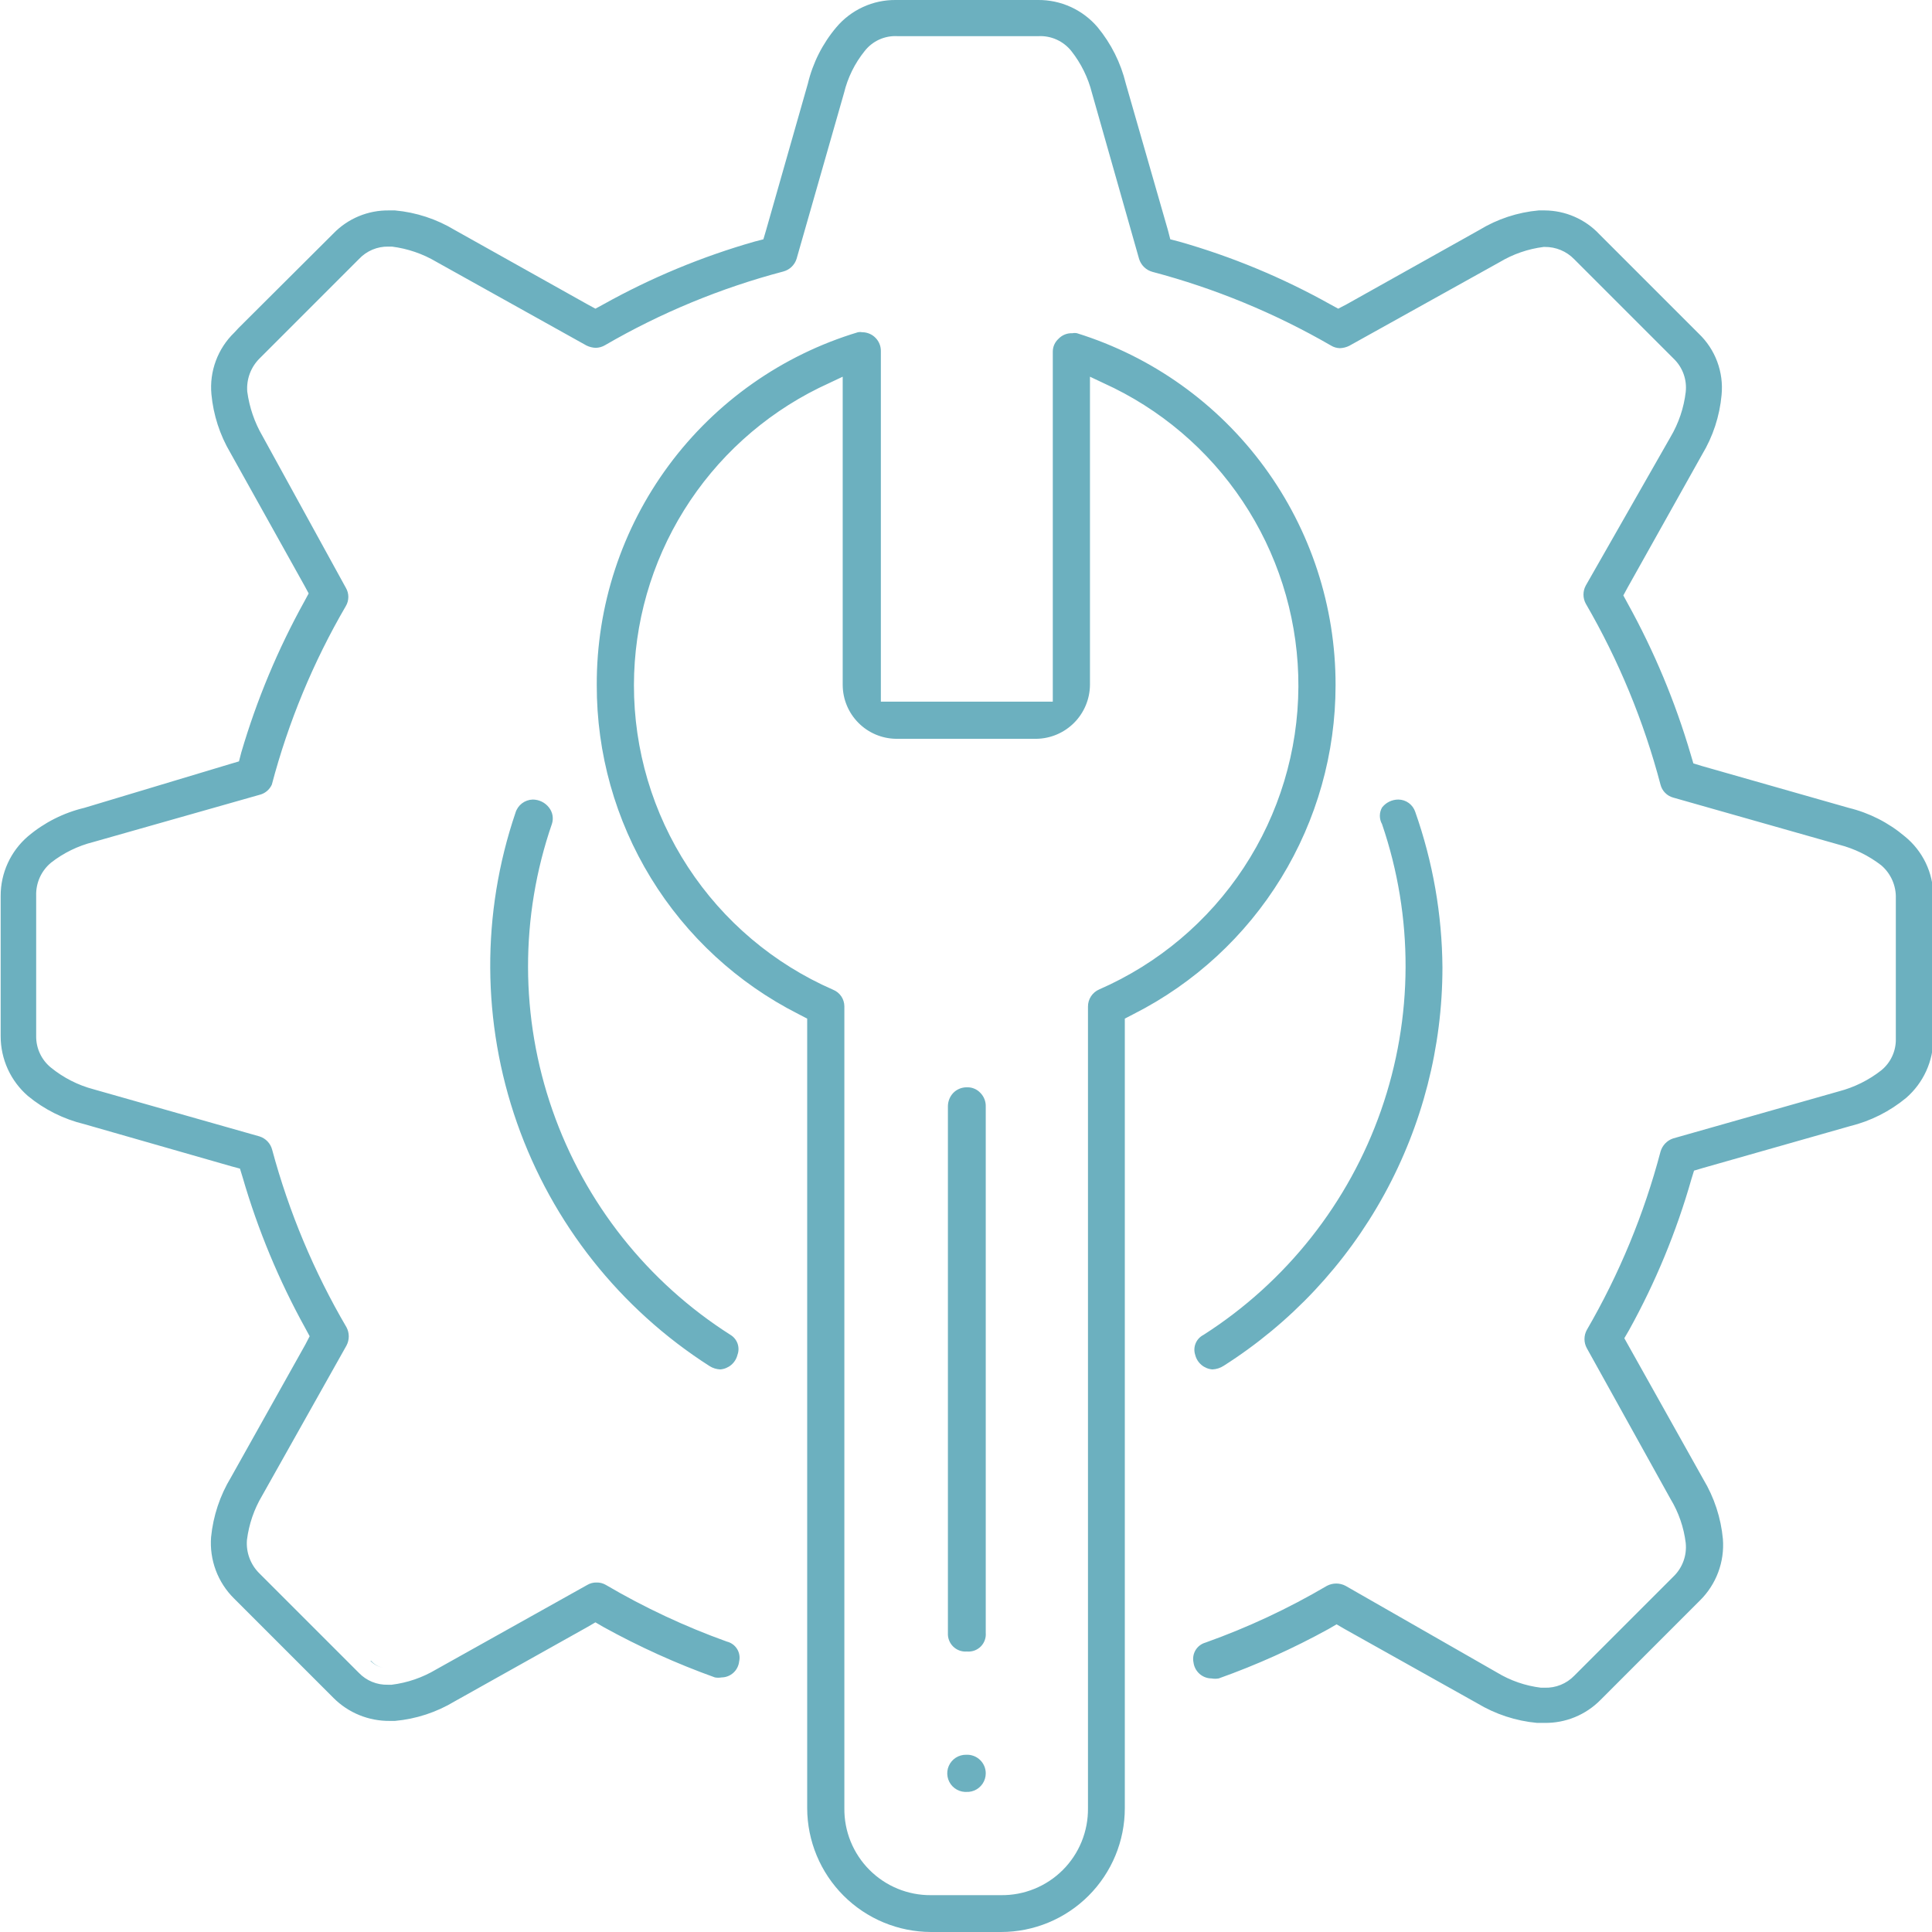 <svg xmlns="http://www.w3.org/2000/svg" width="104" height="104" viewBox="0 0 104 104" fill="none"><g clip-path="url(#clip0_513:11287)"><path d="M52.009 94.459C51.81 94.456 51.615 94.511 51.448 94.619C51.282 94.727 51.15 94.882 51.072 95.064C50.993 95.247 50.971 95.449 51.008 95.644C51.044 95.839 51.138 96.019 51.277 96.161C51.416 96.302 51.595 96.4 51.789 96.44C51.984 96.48 52.186 96.461 52.37 96.386C52.554 96.311 52.711 96.183 52.822 96.018C52.932 95.853 52.992 95.659 52.992 95.46C52.992 95.198 52.889 94.946 52.705 94.759C52.521 94.572 52.271 94.464 52.009 94.459ZM52.777 58.834C52.689 58.737 52.581 58.66 52.461 58.608C52.341 58.555 52.211 58.529 52.08 58.53C51.947 58.531 51.815 58.558 51.692 58.61C51.57 58.662 51.459 58.738 51.366 58.834C51.184 59.028 51.082 59.283 51.08 59.548V87.902C51.072 88.036 51.093 88.169 51.14 88.294C51.188 88.419 51.261 88.533 51.356 88.627C51.45 88.722 51.564 88.795 51.688 88.843C51.813 88.89 51.947 88.911 52.08 88.903C52.213 88.911 52.346 88.891 52.47 88.843C52.594 88.795 52.707 88.721 52.8 88.627C52.893 88.532 52.965 88.418 53.01 88.293C53.056 88.168 53.074 88.035 53.063 87.902V59.566C53.067 59.431 53.044 59.297 52.995 59.171C52.946 59.045 52.872 58.93 52.777 58.834ZM76.182 43.701C76.118 43.509 75.996 43.343 75.833 43.224C75.669 43.105 75.473 43.041 75.271 43.04C75.102 43.04 74.935 43.079 74.784 43.153C74.632 43.227 74.499 43.335 74.395 43.469C74.319 43.605 74.278 43.759 74.278 43.916C74.278 44.072 74.319 44.226 74.395 44.362C76.103 49.36 76.085 54.786 74.342 59.772C72.599 64.757 69.233 69.013 64.783 71.858C64.593 71.955 64.444 72.115 64.362 72.312C64.28 72.508 64.271 72.728 64.337 72.93C64.389 73.143 64.507 73.333 64.674 73.474C64.841 73.615 65.048 73.7 65.266 73.716C65.482 73.706 65.692 73.638 65.873 73.52C69.48 71.225 72.45 68.057 74.508 64.309C76.566 60.562 77.646 56.356 77.647 52.08C77.627 49.225 77.132 46.394 76.182 43.701ZM39.324 71.858C34.861 69.022 31.485 64.763 29.741 59.77C27.996 54.778 27.986 49.343 29.712 44.344C29.759 44.196 29.769 44.039 29.741 43.886C29.713 43.734 29.648 43.59 29.551 43.469C29.447 43.335 29.315 43.227 29.163 43.153C29.011 43.079 28.845 43.04 28.675 43.04C28.465 43.046 28.262 43.119 28.095 43.247C27.929 43.375 27.806 43.553 27.747 43.755C25.907 49.173 25.938 55.051 27.832 60.45C29.727 65.849 33.377 70.457 38.198 73.538C38.37 73.646 38.567 73.707 38.77 73.716C38.988 73.7 39.195 73.615 39.362 73.474C39.529 73.333 39.647 73.143 39.699 72.93C39.77 72.736 39.772 72.523 39.704 72.327C39.635 72.132 39.501 71.966 39.324 71.858ZM52.777 58.834C52.689 58.737 52.581 58.66 52.461 58.608C52.341 58.555 52.211 58.529 52.08 58.53C51.947 58.531 51.815 58.558 51.692 58.61C51.57 58.662 51.459 58.738 51.366 58.834C51.184 59.028 51.082 59.283 51.08 59.548V87.902C51.072 88.036 51.093 88.169 51.14 88.294C51.188 88.419 51.261 88.533 51.356 88.627C51.45 88.722 51.564 88.795 51.688 88.843C51.813 88.89 51.947 88.911 52.08 88.903C52.213 88.911 52.346 88.891 52.47 88.843C52.594 88.795 52.707 88.721 52.8 88.627C52.893 88.532 52.965 88.418 53.01 88.293C53.056 88.168 53.074 88.035 53.063 87.902V59.566C53.067 59.431 53.044 59.297 52.995 59.171C52.946 59.045 52.872 58.93 52.777 58.834ZM52.08 94.459C51.882 94.456 51.687 94.511 51.52 94.619C51.353 94.727 51.222 94.882 51.143 95.064C51.065 95.247 51.043 95.449 51.079 95.644C51.116 95.839 51.21 96.019 51.349 96.161C51.488 96.302 51.666 96.4 51.861 96.44C52.055 96.48 52.257 96.461 52.441 96.386C52.625 96.311 52.782 96.183 52.893 96.018C53.004 95.853 53.063 95.659 53.063 95.46C53.063 95.324 53.036 95.189 52.982 95.064C52.928 94.939 52.85 94.826 52.751 94.733C52.653 94.639 52.536 94.567 52.408 94.52C52.281 94.473 52.145 94.452 52.009 94.459H52.08ZM52.08 94.459C51.882 94.456 51.687 94.511 51.52 94.619C51.353 94.727 51.222 94.882 51.143 95.064C51.065 95.247 51.043 95.449 51.079 95.644C51.116 95.839 51.21 96.019 51.349 96.161C51.488 96.302 51.666 96.4 51.861 96.44C52.055 96.48 52.257 96.461 52.441 96.386C52.625 96.311 52.782 96.183 52.893 96.018C53.004 95.853 53.063 95.659 53.063 95.46C53.063 95.324 53.036 95.189 52.982 95.064C52.928 94.939 52.85 94.826 52.751 94.733C52.653 94.639 52.536 94.567 52.408 94.52C52.281 94.473 52.145 94.452 52.009 94.459H52.08ZM52.777 58.834C52.689 58.737 52.581 58.66 52.461 58.608C52.341 58.555 52.211 58.529 52.08 58.53C51.947 58.531 51.815 58.558 51.692 58.61C51.57 58.662 51.459 58.738 51.366 58.834C51.184 59.028 51.082 59.283 51.08 59.548V87.902C51.072 88.036 51.093 88.169 51.14 88.294C51.188 88.419 51.261 88.533 51.356 88.627C51.45 88.722 51.564 88.795 51.688 88.843C51.813 88.89 51.947 88.911 52.08 88.903C52.213 88.911 52.346 88.891 52.47 88.843C52.594 88.795 52.707 88.721 52.8 88.627C52.893 88.532 52.965 88.418 53.01 88.293C53.056 88.168 53.074 88.035 53.063 87.902V59.566C53.067 59.431 53.044 59.297 52.995 59.171C52.946 59.045 52.872 58.93 52.777 58.834ZM52.777 58.834C52.689 58.737 52.581 58.66 52.461 58.608C52.341 58.555 52.211 58.529 52.08 58.53C51.947 58.531 51.815 58.558 51.692 58.61C51.57 58.662 51.459 58.738 51.366 58.834C51.184 59.028 51.082 59.283 51.08 59.548V87.902C51.072 88.036 51.093 88.169 51.14 88.294C51.188 88.419 51.261 88.533 51.356 88.627C51.45 88.722 51.564 88.795 51.688 88.843C51.813 88.89 51.947 88.911 52.08 88.903C52.213 88.911 52.346 88.891 52.47 88.843C52.594 88.795 52.707 88.721 52.8 88.627C52.893 88.532 52.965 88.418 53.01 88.293C53.056 88.168 53.074 88.035 53.063 87.902V59.566C53.067 59.431 53.044 59.297 52.995 59.171C52.946 59.045 52.872 58.93 52.777 58.834ZM52.08 94.459C51.882 94.456 51.687 94.511 51.52 94.619C51.353 94.727 51.222 94.882 51.143 95.064C51.065 95.247 51.043 95.449 51.079 95.644C51.116 95.839 51.21 96.019 51.349 96.161C51.488 96.302 51.666 96.4 51.861 96.44C52.055 96.48 52.257 96.461 52.441 96.386C52.625 96.311 52.782 96.183 52.893 96.018C53.004 95.853 53.063 95.659 53.063 95.46C53.063 95.324 53.036 95.189 52.982 95.064C52.928 94.939 52.85 94.826 52.751 94.733C52.653 94.639 52.536 94.567 52.408 94.52C52.281 94.473 52.145 94.452 52.009 94.459H52.08ZM52.08 94.459C51.882 94.456 51.687 94.511 51.52 94.619C51.353 94.727 51.222 94.882 51.143 95.064C51.065 95.247 51.043 95.449 51.079 95.644C51.116 95.839 51.21 96.019 51.349 96.161C51.488 96.302 51.666 96.4 51.861 96.44C52.055 96.48 52.257 96.461 52.441 96.386C52.625 96.311 52.782 96.183 52.893 96.018C53.004 95.853 53.063 95.659 53.063 95.46C53.063 95.324 53.036 95.189 52.982 95.064C52.928 94.939 52.85 94.826 52.751 94.733C52.653 94.639 52.536 94.567 52.408 94.52C52.281 94.473 52.145 94.452 52.009 94.459H52.08ZM52.777 58.834C52.689 58.737 52.581 58.66 52.461 58.608C52.341 58.555 52.211 58.529 52.08 58.53C51.947 58.531 51.815 58.558 51.692 58.61C51.57 58.662 51.459 58.738 51.366 58.834C51.184 59.028 51.082 59.283 51.08 59.548V87.902C51.072 88.036 51.093 88.169 51.14 88.294C51.188 88.419 51.261 88.533 51.356 88.627C51.45 88.722 51.564 88.795 51.688 88.843C51.813 88.89 51.947 88.911 52.08 88.903C52.213 88.911 52.346 88.891 52.47 88.843C52.594 88.795 52.707 88.721 52.8 88.627C52.893 88.532 52.965 88.418 53.01 88.293C53.056 88.168 53.074 88.035 53.063 87.902V59.566C53.067 59.431 53.044 59.297 52.995 59.171C52.946 59.045 52.872 58.93 52.777 58.834ZM52.777 58.834C52.689 58.737 52.581 58.66 52.461 58.608C52.341 58.555 52.211 58.529 52.08 58.53C51.947 58.531 51.815 58.558 51.692 58.61C51.57 58.662 51.459 58.738 51.366 58.834C51.184 59.028 51.082 59.283 51.08 59.548V87.902C51.072 88.036 51.093 88.169 51.14 88.294C51.188 88.419 51.261 88.533 51.356 88.627C51.45 88.722 51.564 88.795 51.688 88.843C51.813 88.89 51.947 88.911 52.08 88.903C52.213 88.911 52.346 88.891 52.47 88.843C52.594 88.795 52.707 88.721 52.8 88.627C52.893 88.532 52.965 88.418 53.01 88.293C53.056 88.168 53.074 88.035 53.063 87.902V59.566C53.067 59.431 53.044 59.297 52.995 59.171C52.946 59.045 52.872 58.93 52.777 58.834ZM52.08 94.459C51.882 94.456 51.687 94.511 51.52 94.619C51.353 94.727 51.222 94.882 51.143 95.064C51.065 95.247 51.043 95.449 51.079 95.644C51.116 95.839 51.21 96.019 51.349 96.161C51.488 96.302 51.666 96.4 51.861 96.44C52.055 96.48 52.257 96.461 52.441 96.386C52.625 96.311 52.782 96.183 52.893 96.018C53.004 95.853 53.063 95.659 53.063 95.46C53.063 95.324 53.036 95.189 52.982 95.064C52.928 94.939 52.85 94.826 52.751 94.733C52.653 94.639 52.536 94.567 52.408 94.52C52.281 94.473 52.145 94.452 52.009 94.459H52.08ZM52.08 94.459C51.882 94.456 51.687 94.511 51.52 94.619C51.353 94.727 51.222 94.882 51.143 95.064C51.065 95.247 51.043 95.449 51.079 95.644C51.116 95.839 51.21 96.019 51.349 96.161C51.488 96.302 51.666 96.4 51.861 96.44C52.055 96.48 52.257 96.461 52.441 96.386C52.625 96.311 52.782 96.183 52.893 96.018C53.004 95.853 53.063 95.659 53.063 95.46C53.063 95.324 53.036 95.189 52.982 95.064C52.928 94.939 52.85 94.826 52.751 94.733C52.653 94.639 52.536 94.567 52.408 94.52C52.281 94.473 52.145 94.452 52.009 94.459H52.08ZM52.777 58.834C52.689 58.737 52.581 58.66 52.461 58.608C52.341 58.555 52.211 58.529 52.08 58.53C51.947 58.531 51.815 58.558 51.692 58.61C51.57 58.662 51.459 58.738 51.366 58.834C51.184 59.028 51.082 59.283 51.08 59.548V87.902C51.072 88.036 51.093 88.169 51.14 88.294C51.188 88.419 51.261 88.533 51.356 88.627C51.45 88.722 51.564 88.795 51.688 88.843C51.813 88.89 51.947 88.911 52.08 88.903C52.213 88.911 52.346 88.891 52.47 88.843C52.594 88.795 52.707 88.721 52.8 88.627C52.893 88.532 52.965 88.418 53.01 88.293C53.056 88.168 53.074 88.035 53.063 87.902V59.566C53.067 59.431 53.044 59.297 52.995 59.171C52.946 59.045 52.872 58.93 52.777 58.834ZM52.777 58.834C52.689 58.737 52.581 58.66 52.461 58.608C52.341 58.555 52.211 58.529 52.08 58.53C51.947 58.531 51.815 58.558 51.692 58.61C51.57 58.662 51.459 58.738 51.366 58.834C51.184 59.028 51.082 59.283 51.08 59.548V87.902C51.072 88.036 51.093 88.169 51.14 88.294C51.188 88.419 51.261 88.533 51.356 88.627C51.45 88.722 51.564 88.795 51.688 88.843C51.813 88.89 51.947 88.911 52.08 88.903C52.213 88.911 52.346 88.891 52.47 88.843C52.594 88.795 52.707 88.721 52.8 88.627C52.893 88.532 52.965 88.418 53.01 88.293C53.056 88.168 53.074 88.035 53.063 87.902V59.566C53.067 59.431 53.044 59.297 52.995 59.171C52.946 59.045 52.872 58.93 52.777 58.834ZM52.08 94.459C51.882 94.456 51.687 94.511 51.52 94.619C51.353 94.727 51.222 94.882 51.143 95.064C51.065 95.247 51.043 95.449 51.079 95.644C51.116 95.839 51.21 96.019 51.349 96.161C51.488 96.302 51.666 96.4 51.861 96.44C52.055 96.48 52.257 96.461 52.441 96.386C52.625 96.311 52.782 96.183 52.893 96.018C53.004 95.853 53.063 95.659 53.063 95.46C53.063 95.324 53.036 95.189 52.982 95.064C52.928 94.939 52.85 94.826 52.751 94.733C52.653 94.639 52.536 94.567 52.408 94.52C52.281 94.473 52.145 94.452 52.009 94.459H52.08ZM57.976 17.938C57.894 17.921 57.809 17.921 57.726 17.938C57.587 17.931 57.447 17.955 57.318 18.007C57.188 18.06 57.071 18.14 56.976 18.241C56.879 18.33 56.802 18.437 56.749 18.558C56.697 18.677 56.671 18.807 56.672 18.938V37.77H47.417V18.903C47.419 18.77 47.395 18.639 47.346 18.517C47.297 18.394 47.224 18.282 47.131 18.188C47.039 18.092 46.928 18.016 46.805 17.964C46.682 17.912 46.55 17.885 46.417 17.884C46.34 17.868 46.261 17.868 46.184 17.884C42.107 19.112 38.536 21.625 36.002 25.047C33.469 28.469 32.108 32.618 32.124 36.876C32.115 40.542 33.124 44.139 35.039 47.265C36.953 50.391 39.699 52.924 42.969 54.582L43.451 54.832V97.336C43.456 99.102 44.159 100.794 45.408 102.043C46.657 103.292 48.349 103.995 50.115 104H53.885C55.652 104 57.347 103.298 58.597 102.048C59.847 100.798 60.549 99.103 60.549 97.336V54.832L61.032 54.582C64.301 52.922 67.046 50.389 68.964 47.263C70.881 44.138 71.895 40.543 71.894 36.876C71.899 32.647 70.551 28.528 68.046 25.121C65.542 21.713 62.014 19.196 57.976 17.938ZM59.173 53.26C58.992 53.337 58.837 53.467 58.729 53.632C58.621 53.797 58.564 53.991 58.566 54.189V97.336C58.573 97.953 58.457 98.564 58.224 99.136C57.992 99.707 57.647 100.226 57.211 100.662C56.775 101.098 56.256 101.442 55.685 101.675C55.114 101.908 54.502 102.024 53.885 102.017H50.115C49.5 102.022 48.89 101.904 48.321 101.67C47.752 101.436 47.235 101.091 46.801 100.655C46.367 100.22 46.024 99.701 45.792 99.132C45.56 98.561 45.445 97.951 45.452 97.336V54.171C45.451 53.978 45.393 53.79 45.285 53.631C45.177 53.472 45.023 53.349 44.845 53.277C41.654 51.885 38.94 49.591 37.036 46.677C35.131 43.764 34.12 40.357 34.125 36.876C34.13 33.548 35.064 30.288 36.822 27.463C38.581 24.638 41.093 22.36 44.076 20.886L45.363 20.278V36.876C45.367 37.639 45.671 38.37 46.209 38.911C46.747 39.453 47.476 39.761 48.239 39.77H55.797C56.558 39.757 57.285 39.447 57.822 38.906C58.358 38.366 58.664 37.638 58.673 36.876V20.278L59.959 20.886C62.953 22.369 65.471 24.662 67.227 27.505C68.983 30.347 69.906 33.624 69.893 36.965C69.877 40.428 68.856 43.812 66.953 46.704C65.05 49.597 62.347 51.874 59.173 53.26ZM52.027 58.53C51.894 58.531 51.762 58.558 51.639 58.61C51.516 58.662 51.405 58.738 51.312 58.834C51.13 59.028 51.028 59.283 51.026 59.548V87.902C51.019 88.036 51.039 88.169 51.087 88.294C51.134 88.419 51.208 88.533 51.302 88.627C51.397 88.722 51.51 88.795 51.635 88.843C51.76 88.89 51.893 88.911 52.027 88.903C52.16 88.911 52.292 88.891 52.416 88.843C52.541 88.795 52.653 88.721 52.746 88.627C52.839 88.532 52.911 88.418 52.956 88.293C53.002 88.168 53.02 88.035 53.01 87.902V59.566C53.014 59.431 52.991 59.297 52.941 59.171C52.892 59.045 52.818 58.93 52.724 58.834C52.633 58.735 52.523 58.656 52.4 58.604C52.276 58.551 52.143 58.526 52.009 58.53H52.027ZM52.027 94.459C51.828 94.456 51.633 94.511 51.466 94.619C51.299 94.727 51.168 94.882 51.09 95.064C51.011 95.247 50.989 95.449 51.026 95.644C51.062 95.839 51.156 96.019 51.295 96.161C51.434 96.302 51.612 96.4 51.807 96.44C52.002 96.48 52.204 96.461 52.388 96.386C52.572 96.311 52.729 96.183 52.84 96.018C52.95 95.853 53.009 95.659 53.01 95.46C53.01 95.329 52.984 95.198 52.933 95.077C52.883 94.956 52.809 94.845 52.716 94.752C52.623 94.659 52.513 94.586 52.392 94.535C52.27 94.485 52.14 94.459 52.009 94.459H52.027ZM52.027 94.459C51.828 94.456 51.633 94.511 51.466 94.619C51.299 94.727 51.168 94.882 51.09 95.064C51.011 95.247 50.989 95.449 51.026 95.644C51.062 95.839 51.156 96.019 51.295 96.161C51.434 96.302 51.612 96.4 51.807 96.44C52.002 96.48 52.204 96.461 52.388 96.386C52.572 96.311 52.729 96.183 52.84 96.018C52.95 95.853 53.009 95.659 53.01 95.46C53.01 95.329 52.984 95.198 52.933 95.077C52.883 94.956 52.809 94.845 52.716 94.752C52.623 94.659 52.513 94.586 52.392 94.535C52.27 94.485 52.14 94.459 52.009 94.459H52.027ZM52.777 58.834C52.689 58.737 52.581 58.66 52.461 58.608C52.341 58.555 52.211 58.529 52.08 58.53C51.947 58.531 51.815 58.558 51.692 58.61C51.57 58.662 51.459 58.738 51.366 58.834C51.184 59.028 51.082 59.283 51.08 59.548V87.902C51.072 88.036 51.093 88.169 51.14 88.294C51.188 88.419 51.261 88.533 51.356 88.627C51.45 88.722 51.564 88.795 51.688 88.843C51.813 88.89 51.947 88.911 52.08 88.903C52.213 88.911 52.346 88.891 52.47 88.843C52.594 88.795 52.707 88.721 52.8 88.627C52.893 88.532 52.965 88.418 53.01 88.293C53.056 88.168 53.074 88.035 53.063 87.902V59.566C53.067 59.431 53.044 59.297 52.995 59.171C52.946 59.045 52.872 58.93 52.777 58.834ZM52.777 58.834C52.689 58.737 52.581 58.66 52.461 58.608C52.341 58.555 52.211 58.529 52.08 58.53C51.947 58.531 51.815 58.558 51.692 58.61C51.57 58.662 51.459 58.738 51.366 58.834C51.184 59.028 51.082 59.283 51.08 59.548V87.902C51.072 88.036 51.093 88.169 51.14 88.294C51.188 88.419 51.261 88.533 51.356 88.627C51.45 88.722 51.564 88.795 51.688 88.843C51.813 88.89 51.947 88.911 52.08 88.903C52.213 88.911 52.346 88.891 52.47 88.843C52.594 88.795 52.707 88.721 52.8 88.627C52.893 88.532 52.965 88.418 53.01 88.293C53.056 88.168 53.074 88.035 53.063 87.902V59.566C53.067 59.431 53.044 59.297 52.995 59.171C52.946 59.045 52.872 58.93 52.777 58.834ZM52.08 94.459C51.882 94.456 51.687 94.511 51.52 94.619C51.353 94.727 51.222 94.882 51.143 95.064C51.065 95.247 51.043 95.449 51.079 95.644C51.116 95.839 51.21 96.019 51.349 96.161C51.488 96.302 51.666 96.4 51.861 96.44C52.055 96.48 52.257 96.461 52.441 96.386C52.625 96.311 52.782 96.183 52.893 96.018C53.004 95.853 53.063 95.659 53.063 95.46C53.063 95.324 53.036 95.189 52.982 95.064C52.928 94.939 52.85 94.826 52.751 94.733C52.653 94.639 52.536 94.567 52.408 94.52C52.281 94.473 52.145 94.452 52.009 94.459H52.08ZM52.08 94.459C51.882 94.456 51.687 94.511 51.52 94.619C51.353 94.727 51.222 94.882 51.143 95.064C51.065 95.247 51.043 95.449 51.079 95.644C51.116 95.839 51.21 96.019 51.349 96.161C51.488 96.302 51.666 96.4 51.861 96.44C52.055 96.48 52.257 96.461 52.441 96.386C52.625 96.311 52.782 96.183 52.893 96.018C53.004 95.853 53.063 95.659 53.063 95.46C53.063 95.324 53.036 95.189 52.982 95.064C52.928 94.939 52.85 94.826 52.751 94.733C52.653 94.639 52.536 94.567 52.408 94.52C52.281 94.473 52.145 94.452 52.009 94.459H52.08ZM52.777 58.834C52.689 58.737 52.581 58.66 52.461 58.608C52.341 58.555 52.211 58.529 52.08 58.53C51.947 58.531 51.815 58.558 51.692 58.61C51.57 58.662 51.459 58.738 51.366 58.834C51.184 59.028 51.082 59.283 51.08 59.548V87.902C51.072 88.036 51.093 88.169 51.14 88.294C51.188 88.419 51.261 88.533 51.356 88.627C51.45 88.722 51.564 88.795 51.688 88.843C51.813 88.89 51.947 88.911 52.08 88.903C52.213 88.911 52.346 88.891 52.47 88.843C52.594 88.795 52.707 88.721 52.8 88.627C52.893 88.532 52.965 88.418 53.01 88.293C53.056 88.168 53.074 88.035 53.063 87.902V59.566C53.067 59.431 53.044 59.297 52.995 59.171C52.946 59.045 52.872 58.93 52.777 58.834ZM52.777 58.834C52.689 58.737 52.581 58.66 52.461 58.608C52.341 58.555 52.211 58.529 52.08 58.53C51.947 58.531 51.815 58.558 51.692 58.61C51.57 58.662 51.459 58.738 51.366 58.834C51.184 59.028 51.082 59.283 51.08 59.548V87.902C51.072 88.036 51.093 88.169 51.14 88.294C51.188 88.419 51.261 88.533 51.356 88.627C51.45 88.722 51.564 88.795 51.688 88.843C51.813 88.89 51.947 88.911 52.08 88.903C52.213 88.911 52.346 88.891 52.47 88.843C52.594 88.795 52.707 88.721 52.8 88.627C52.893 88.532 52.965 88.418 53.01 88.293C53.056 88.168 53.074 88.035 53.063 87.902V59.566C53.067 59.431 53.044 59.297 52.995 59.171C52.946 59.045 52.872 58.93 52.777 58.834ZM52.08 94.459C51.882 94.456 51.687 94.511 51.52 94.619C51.353 94.727 51.222 94.882 51.143 95.064C51.065 95.247 51.043 95.449 51.079 95.644C51.116 95.839 51.21 96.019 51.349 96.161C51.488 96.302 51.666 96.4 51.861 96.44C52.055 96.48 52.257 96.461 52.441 96.386C52.625 96.311 52.782 96.183 52.893 96.018C53.004 95.853 53.063 95.659 53.063 95.46C53.063 95.324 53.036 95.189 52.982 95.064C52.928 94.939 52.85 94.826 52.751 94.733C52.653 94.639 52.536 94.567 52.408 94.52C52.281 94.473 52.145 94.452 52.009 94.459H52.08ZM52.08 94.459C51.882 94.456 51.687 94.511 51.52 94.619C51.353 94.727 51.222 94.882 51.143 95.064C51.065 95.247 51.043 95.449 51.079 95.644C51.116 95.839 51.21 96.019 51.349 96.161C51.488 96.302 51.666 96.4 51.861 96.44C52.055 96.48 52.257 96.461 52.441 96.386C52.625 96.311 52.782 96.183 52.893 96.018C53.004 95.853 53.063 95.659 53.063 95.46C53.063 95.324 53.036 95.189 52.982 95.064C52.928 94.939 52.85 94.826 52.751 94.733C52.653 94.639 52.536 94.567 52.408 94.52C52.281 94.473 52.145 94.452 52.009 94.459H52.08ZM52.777 58.834C52.689 58.737 52.581 58.66 52.461 58.608C52.341 58.555 52.211 58.529 52.08 58.53C51.947 58.531 51.815 58.558 51.692 58.61C51.57 58.662 51.459 58.738 51.366 58.834C51.184 59.028 51.082 59.283 51.08 59.548V87.902C51.072 88.036 51.093 88.169 51.14 88.294C51.188 88.419 51.261 88.533 51.356 88.627C51.45 88.722 51.564 88.795 51.688 88.843C51.813 88.89 51.947 88.911 52.08 88.903C52.213 88.911 52.346 88.891 52.47 88.843C52.594 88.795 52.707 88.721 52.8 88.627C52.893 88.532 52.965 88.418 53.01 88.293C53.056 88.168 53.074 88.035 53.063 87.902V59.566C53.067 59.431 53.044 59.297 52.995 59.171C52.946 59.045 52.872 58.93 52.777 58.834ZM52.777 58.834C52.689 58.737 52.581 58.66 52.461 58.608C52.341 58.555 52.211 58.529 52.08 58.53C51.947 58.531 51.815 58.558 51.692 58.61C51.57 58.662 51.459 58.738 51.366 58.834C51.184 59.028 51.082 59.283 51.08 59.548V87.902C51.072 88.036 51.093 88.169 51.14 88.294C51.188 88.419 51.261 88.533 51.356 88.627C51.45 88.722 51.564 88.795 51.688 88.843C51.813 88.89 51.947 88.911 52.08 88.903C52.213 88.911 52.346 88.891 52.47 88.843C52.594 88.795 52.707 88.721 52.8 88.627C52.893 88.532 52.965 88.418 53.01 88.293C53.056 88.168 53.074 88.035 53.063 87.902V59.566C53.067 59.431 53.044 59.297 52.995 59.171C52.946 59.045 52.872 58.93 52.777 58.834ZM52.08 94.459C51.882 94.456 51.687 94.511 51.52 94.619C51.353 94.727 51.222 94.882 51.143 95.064C51.065 95.247 51.043 95.449 51.079 95.644C51.116 95.839 51.21 96.019 51.349 96.161C51.488 96.302 51.666 96.4 51.861 96.44C52.055 96.48 52.257 96.461 52.441 96.386C52.625 96.311 52.782 96.183 52.893 96.018C53.004 95.853 53.063 95.659 53.063 95.46C53.063 95.324 53.036 95.189 52.982 95.064C52.928 94.939 52.85 94.826 52.751 94.733C52.653 94.639 52.536 94.567 52.408 94.52C52.281 94.473 52.145 94.452 52.009 94.459H52.08ZM102.535 45.023C101.661 44.284 100.628 43.758 99.516 43.487L91.619 41.236L91.154 41.093L91.011 40.61C90.181 37.784 89.043 35.058 87.617 32.481L87.384 32.052L87.617 31.623L91.619 24.477C92.209 23.499 92.57 22.399 92.673 21.261C92.732 20.652 92.652 20.039 92.438 19.466C92.225 18.893 91.883 18.377 91.44 17.956L91.172 17.688L86.098 12.614C85.72 12.21 85.263 11.888 84.756 11.667C84.249 11.446 83.703 11.33 83.15 11.327H82.828C81.695 11.428 80.601 11.789 79.63 12.381L72.484 16.383L72.037 16.616L71.608 16.383C69.039 14.946 66.311 13.812 63.479 13.007L62.997 12.882L62.872 12.399L60.603 4.502C60.333 3.388 59.814 2.349 59.084 1.465C58.688 1 58.195 0.628 57.639 0.374C57.084 0.121 56.479 -0.007 55.868 3.18192e-06H48.221C47.613 -0.006 47.011 0.121 46.458 0.375C45.906 0.628 45.415 1 45.023 1.465C44.28 2.343 43.754 3.384 43.487 4.502L41.236 12.399L41.093 12.882L40.61 13.007C37.78 13.816 35.052 14.949 32.481 16.383L32.052 16.616L31.623 16.383L24.477 12.381C23.499 11.791 22.399 11.43 21.261 11.327H20.939C20.384 11.319 19.833 11.424 19.32 11.636C18.807 11.848 18.343 12.162 17.956 12.56L12.846 17.652L12.614 17.902C12.172 18.328 11.832 18.848 11.619 19.423C11.405 19.998 11.324 20.614 11.381 21.225C11.485 22.335 11.833 23.409 12.399 24.37L16.384 31.516L16.616 31.945L16.384 32.374C14.957 34.951 13.819 37.677 12.989 40.503L12.864 40.985L12.381 41.128L4.538 43.487C3.419 43.754 2.379 44.28 1.501 45.023C1.041 45.419 0.672 45.91 0.419 46.462C0.166 47.014 0.035 47.614 0.036 48.221V55.779C0.035 56.389 0.166 56.991 0.418 57.546C0.671 58.101 1.04 58.595 1.501 58.995C2.385 59.725 3.424 60.244 4.538 60.513L12.453 62.782L12.917 62.907L13.06 63.372C13.88 66.199 15.013 68.925 16.437 71.501L16.669 71.93L16.437 72.377L12.435 79.523C11.842 80.502 11.476 81.6 11.363 82.739C11.316 83.346 11.403 83.957 11.615 84.527C11.828 85.098 12.163 85.616 12.596 86.044L17.956 91.404C18.352 91.8 18.823 92.113 19.341 92.324C19.86 92.536 20.415 92.642 20.975 92.637H21.261C22.399 92.534 23.499 92.173 24.477 91.583L31.623 87.581L32.052 87.331L32.481 87.581C34.406 88.645 36.414 89.553 38.484 90.296C38.602 90.317 38.723 90.317 38.842 90.296C39.077 90.294 39.303 90.205 39.477 90.047C39.652 89.889 39.762 89.673 39.788 89.439C39.842 89.209 39.803 88.968 39.679 88.767C39.555 88.566 39.357 88.422 39.127 88.367C36.863 87.554 34.68 86.531 32.606 85.312C32.454 85.225 32.281 85.181 32.106 85.187C31.937 85.184 31.77 85.227 31.623 85.312L23.476 89.868C22.744 90.305 21.929 90.585 21.082 90.69H20.886C20.593 90.698 20.302 90.646 20.031 90.535C19.761 90.424 19.516 90.258 19.314 90.046L13.954 84.686C13.72 84.454 13.541 84.174 13.427 83.866C13.312 83.557 13.267 83.228 13.293 82.9C13.398 82.053 13.677 81.238 14.114 80.506L18.652 72.43C18.732 72.279 18.774 72.11 18.774 71.939C18.774 71.768 18.732 71.599 18.652 71.448C16.898 68.454 15.552 65.239 14.65 61.889C14.607 61.722 14.522 61.569 14.403 61.444C14.284 61.319 14.136 61.226 13.972 61.174L5.038 58.637C4.202 58.416 3.423 58.021 2.751 57.476C2.497 57.273 2.293 57.014 2.154 56.72C2.014 56.426 1.944 56.104 1.947 55.779V48.221C1.936 47.882 2.002 47.544 2.141 47.234C2.281 46.924 2.489 46.651 2.751 46.435C3.422 45.911 4.195 45.534 5.02 45.327L13.954 42.79C14.102 42.756 14.24 42.689 14.358 42.593C14.476 42.497 14.57 42.375 14.633 42.236C15.522 38.867 16.862 35.634 18.617 32.624C18.705 32.475 18.751 32.306 18.751 32.133C18.751 31.96 18.705 31.79 18.617 31.641L14.132 23.476C13.703 22.74 13.424 21.927 13.31 21.082C13.285 20.754 13.33 20.425 13.444 20.116C13.559 19.808 13.738 19.528 13.972 19.296L19.331 13.936C19.533 13.722 19.777 13.553 20.048 13.439C20.319 13.325 20.61 13.269 20.904 13.275H21.1C21.946 13.383 22.761 13.662 23.494 14.097L31.57 18.599C31.726 18.676 31.896 18.718 32.07 18.724C32.246 18.72 32.419 18.671 32.57 18.581C35.577 16.835 38.803 15.502 42.165 14.615C42.331 14.571 42.484 14.486 42.609 14.367C42.734 14.249 42.827 14.1 42.879 13.936L45.434 5.003C45.633 4.18 46.011 3.411 46.542 2.751C46.751 2.482 47.024 2.267 47.335 2.127C47.647 1.987 47.988 1.925 48.328 1.947H55.886C56.226 1.928 56.566 1.991 56.877 2.131C57.188 2.271 57.461 2.484 57.673 2.751C58.196 3.415 58.574 4.183 58.78 5.003L61.317 13.936C61.368 14.103 61.46 14.254 61.585 14.376C61.71 14.498 61.864 14.586 62.032 14.633C65.397 15.523 68.63 16.857 71.644 18.599C71.789 18.689 71.956 18.738 72.126 18.742C72.3 18.736 72.471 18.694 72.627 18.617L80.72 14.114C81.447 13.678 82.256 13.398 83.096 13.293H83.15C83.446 13.289 83.74 13.346 84.013 13.459C84.287 13.573 84.534 13.741 84.74 13.954L90.1 19.314C90.336 19.543 90.517 19.823 90.628 20.132C90.74 20.442 90.779 20.773 90.743 21.1C90.642 21.959 90.362 22.786 89.921 23.53L85.365 31.516C85.282 31.667 85.239 31.836 85.239 32.008C85.239 32.179 85.282 32.348 85.365 32.499C87.135 35.55 88.487 38.825 89.385 42.236C89.427 42.402 89.511 42.554 89.631 42.676C89.75 42.799 89.9 42.887 90.064 42.933L98.998 45.47C99.821 45.681 100.593 46.058 101.266 46.578C101.523 46.797 101.727 47.072 101.863 47.381C101.999 47.691 102.064 48.026 102.053 48.364V55.922C102.06 56.246 101.992 56.567 101.856 56.861C101.72 57.156 101.518 57.415 101.266 57.619C100.595 58.145 99.823 58.528 98.998 58.745L90.064 61.282C89.901 61.336 89.754 61.43 89.636 61.555C89.518 61.679 89.432 61.831 89.385 61.996C88.499 65.357 87.165 68.584 85.419 71.59C85.336 71.741 85.293 71.91 85.293 72.082C85.293 72.254 85.336 72.423 85.419 72.573L89.921 80.684C90.361 81.409 90.641 82.219 90.743 83.061C90.776 83.388 90.736 83.718 90.624 84.027C90.513 84.336 90.334 84.617 90.1 84.847L84.74 90.207C84.534 90.419 84.287 90.585 84.013 90.696C83.739 90.807 83.445 90.859 83.15 90.85H82.954C82.112 90.748 81.302 90.468 80.577 90.028L72.43 85.365C72.276 85.284 72.104 85.242 71.93 85.242C71.756 85.242 71.584 85.284 71.43 85.365C69.352 86.588 67.162 87.611 64.891 88.421C64.667 88.484 64.476 88.63 64.356 88.829C64.237 89.028 64.198 89.266 64.247 89.493C64.278 89.728 64.392 89.944 64.569 90.102C64.747 90.26 64.975 90.348 65.212 90.35C65.342 90.374 65.475 90.374 65.605 90.35C67.645 89.624 69.623 88.733 71.519 87.688L71.948 87.438L72.377 87.688L79.523 91.69C80.502 92.278 81.602 92.639 82.739 92.744H83.15C83.707 92.751 84.261 92.646 84.776 92.434C85.292 92.222 85.76 91.908 86.152 91.511L91.511 86.151C91.944 85.723 92.279 85.205 92.492 84.635C92.705 84.064 92.791 83.454 92.744 82.846C92.639 81.709 92.278 80.61 91.69 79.63L87.688 72.484L87.438 72.037L87.688 71.608C89.114 69.035 90.241 66.308 91.047 63.479L91.19 63.015L91.672 62.872L99.587 60.62C100.695 60.348 101.727 59.828 102.606 59.102C103.067 58.702 103.436 58.208 103.689 57.653C103.942 57.098 104.072 56.496 104.071 55.886V48.221C104.068 47.608 103.928 47.003 103.663 46.45C103.397 45.897 103.012 45.409 102.535 45.023ZM19.975 89.403C20.148 89.598 20.38 89.73 20.636 89.778C20.37 89.73 20.126 89.598 19.939 89.403H19.975Z" fill="#6CB0BF"></path></g><defs><clipPath id="clip0_513:11287"><rect width="104" height="104" fill="white"></rect></clipPath></defs></svg>